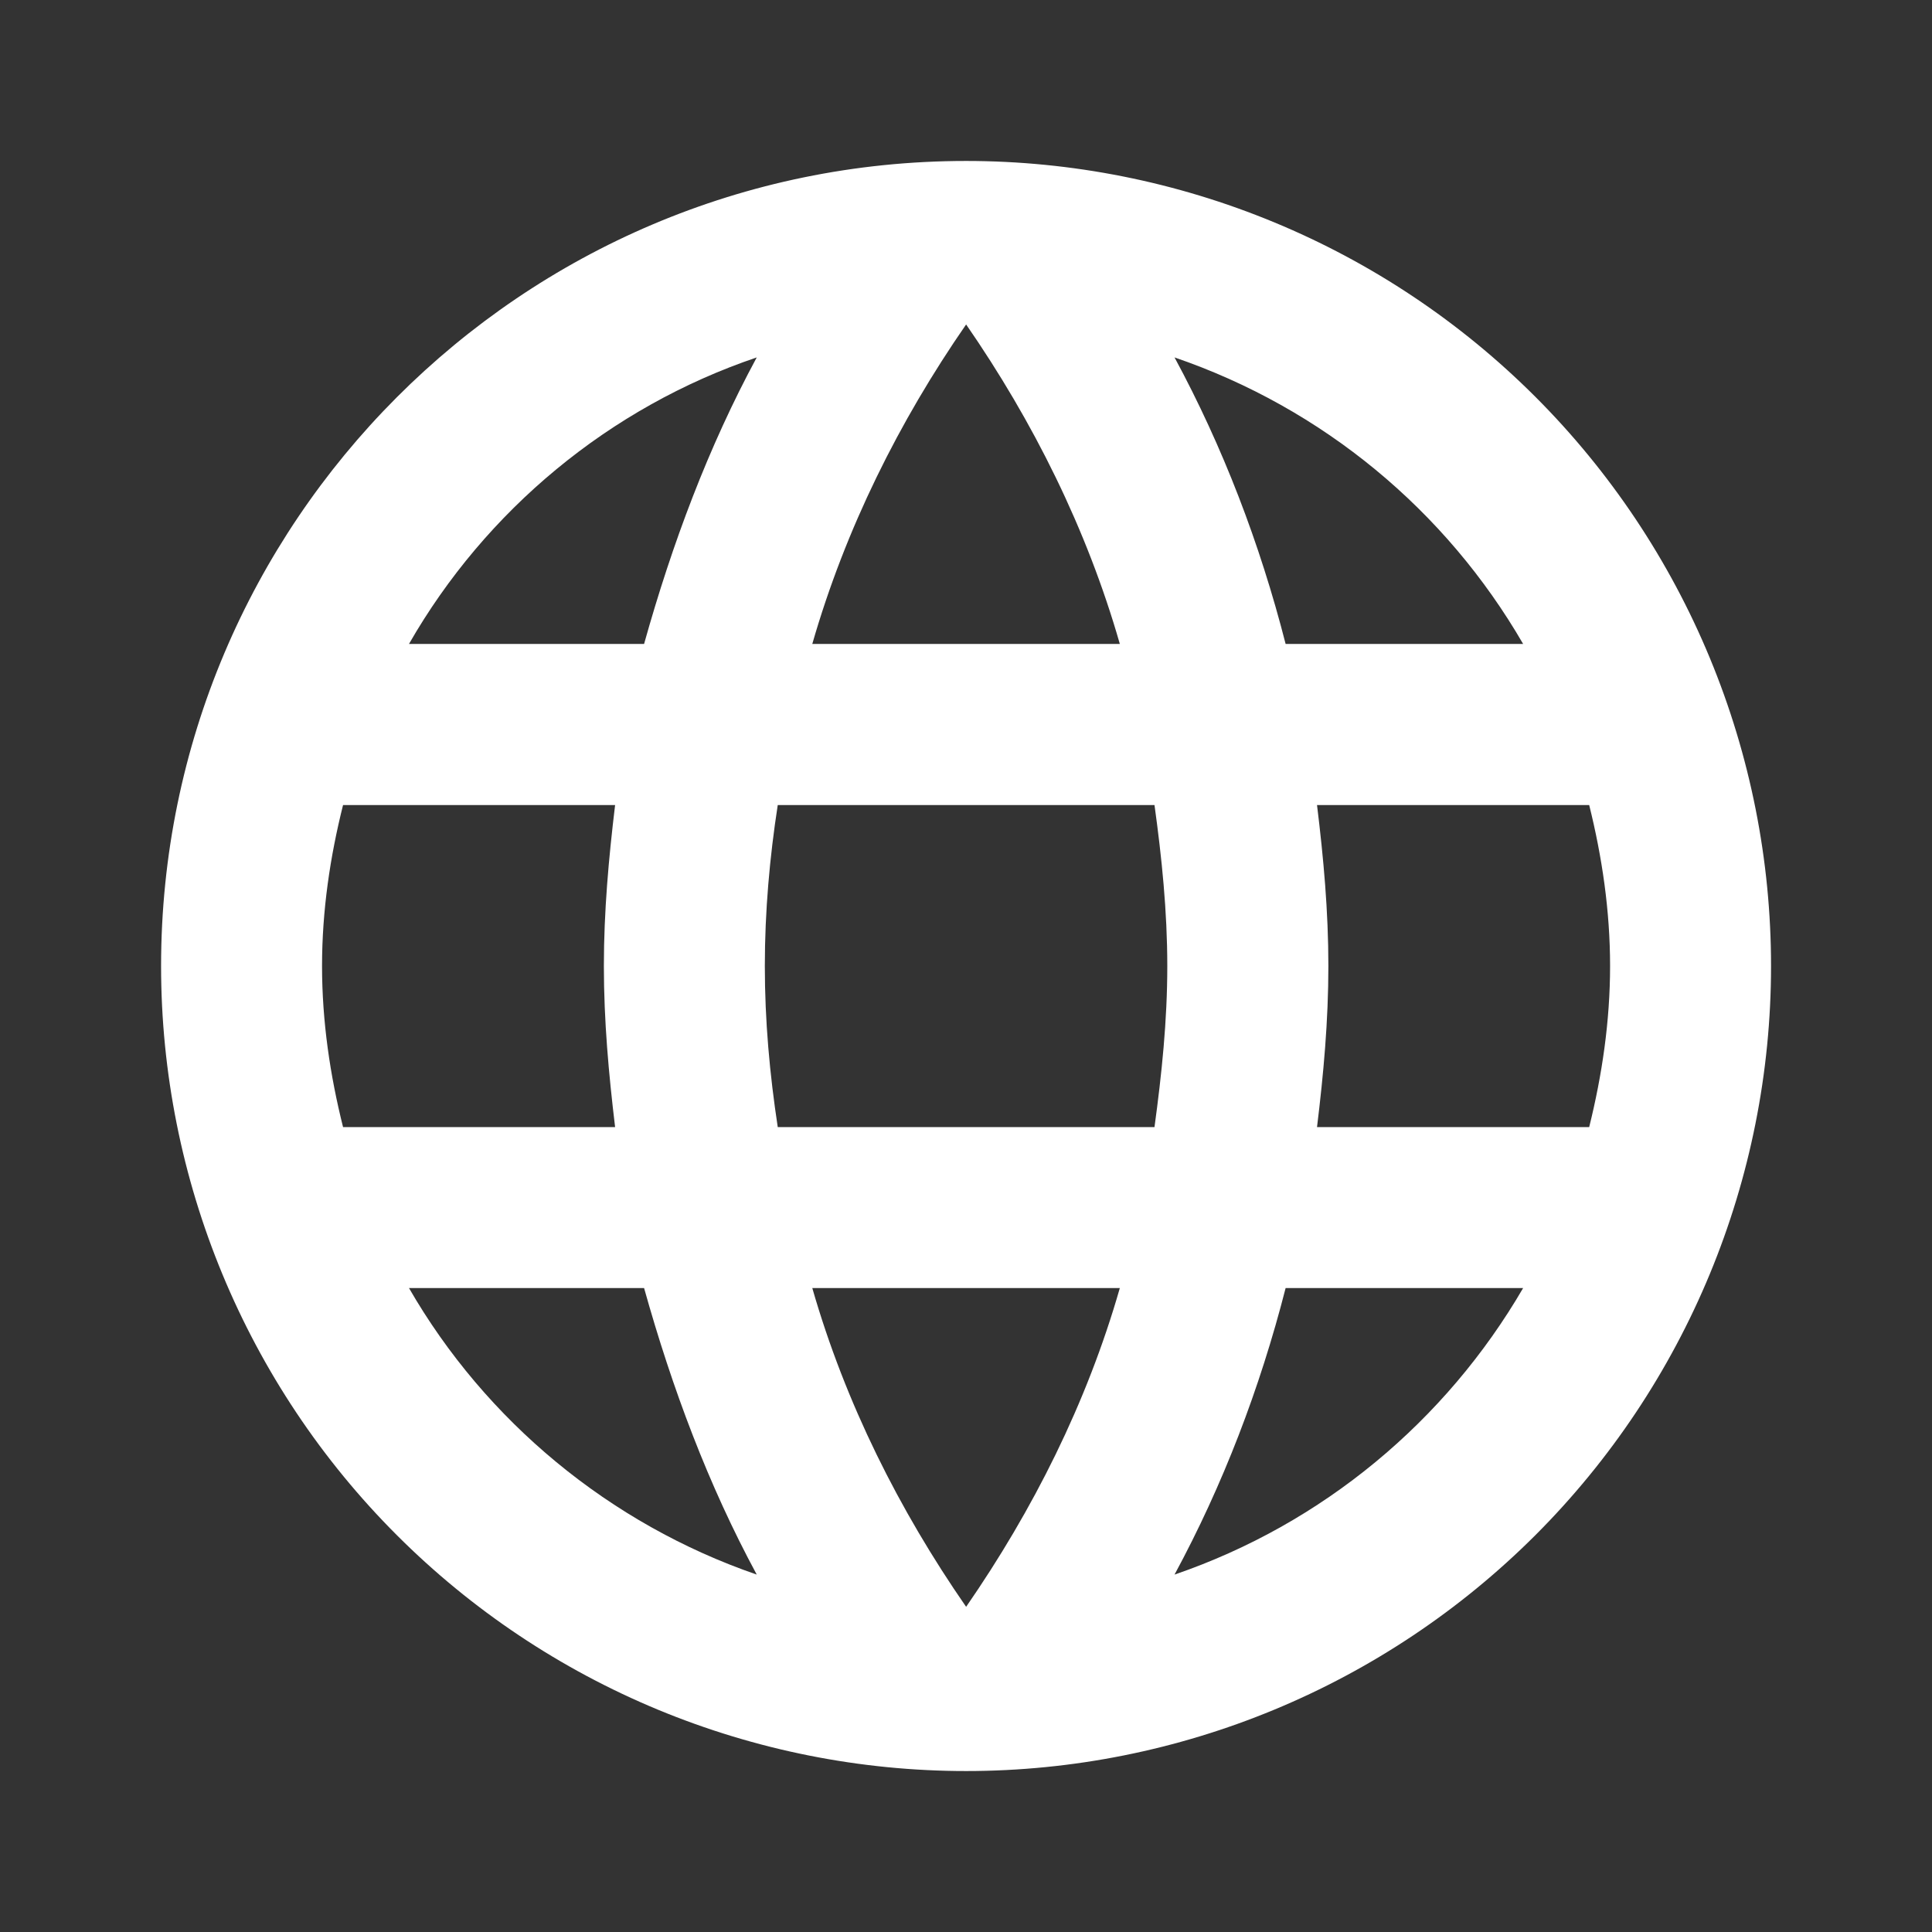 <svg width="16" height="16" viewBox="0 0 16 16" fill="none" xmlns="http://www.w3.org/2000/svg">
<rect x="0" y="0" width="16" height="16" fill="#333333" stroke="none"/>
<path d="M10.907 9.334C10.961 8.893 11.001 8.454 11.001 8C11.001 7.547 10.961 7.107 10.907 6.667H13.161C13.267 7.093 13.334 7.54 13.334 8C13.334 8.46 13.267 8.907 13.161 9.334M9.727 13.04C10.127 12.3 10.434 11.5 10.647 10.667H12.614C11.974 11.767 10.954 12.62 9.727 13.04ZM9.561 9.334H6.441C6.374 8.893 6.334 8.454 6.334 8C6.334 7.547 6.374 7.1 6.441 6.667H9.561C9.621 7.1 9.667 7.547 9.667 8C9.667 8.454 9.621 8.893 9.561 9.334ZM8.001 13.307C7.447 12.507 7.001 11.62 6.727 10.667H9.274C9.001 11.62 8.554 12.507 8.001 13.307ZM5.334 5.333H3.387C4.021 4.227 5.047 3.373 6.267 2.96C5.867 3.7 5.567 4.5 5.334 5.333ZM3.387 10.667H5.334C5.567 11.5 5.867 12.3 6.267 13.04C5.047 12.62 4.021 11.767 3.387 10.667ZM2.841 9.334C2.734 8.907 2.667 8.46 2.667 8C2.667 7.54 2.734 7.093 2.841 6.667H5.094C5.041 7.107 5.001 7.547 5.001 8C5.001 8.454 5.041 8.893 5.094 9.334M8.001 2.687C8.554 3.487 9.001 4.38 9.274 5.333H6.727C7.001 4.38 7.447 3.487 8.001 2.687ZM12.614 5.333H10.647C10.434 4.5 10.127 3.7 9.727 2.96C10.954 3.38 11.974 4.227 12.614 5.333ZM8.001 1.333C4.314 1.333 1.334 4.333 1.334 8C1.334 9.768 2.036 11.464 3.287 12.714C3.906 13.333 4.641 13.824 5.449 14.159C6.258 14.494 7.125 14.667 8.001 14.667C9.769 14.667 11.464 13.964 12.715 12.714C13.965 11.464 14.667 9.768 14.667 8C14.667 7.125 14.495 6.258 14.16 5.449C13.825 4.64 13.334 3.905 12.715 3.286C12.096 2.667 11.361 2.176 10.552 1.841C9.743 1.506 8.876 1.333 8.001 1.333Z" fill="white"/>
</svg>
